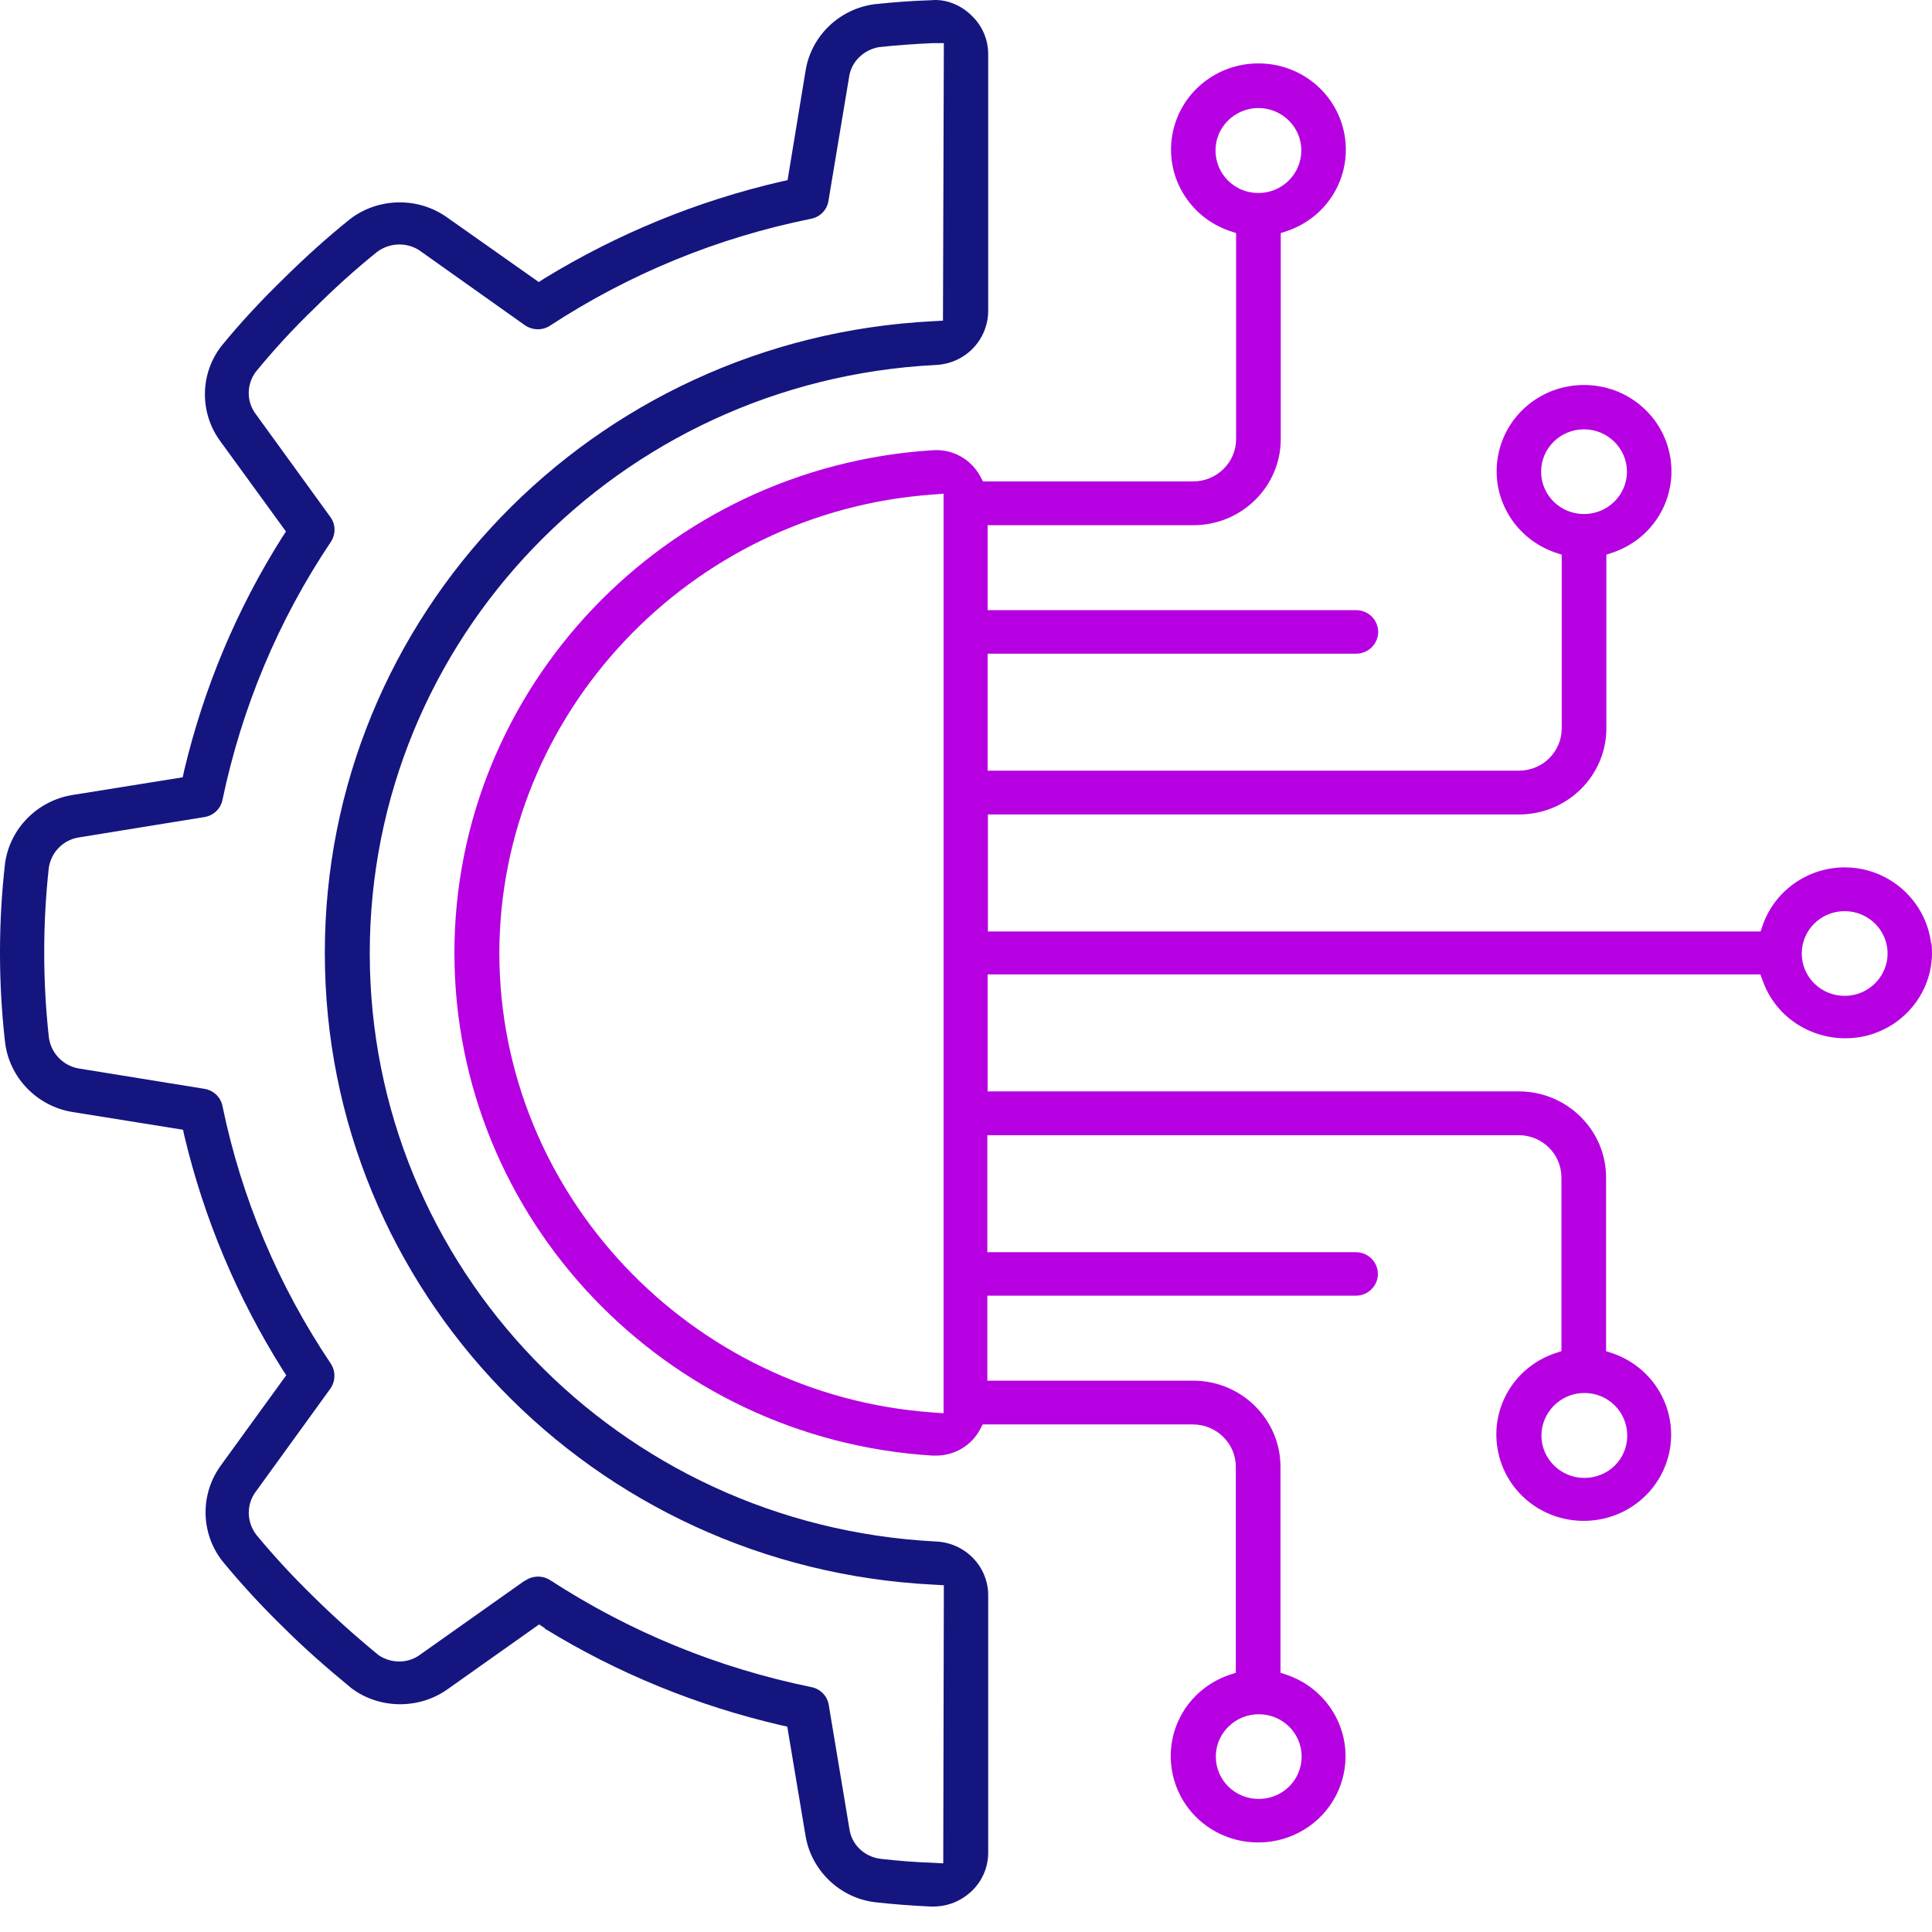<svg width="62" height="62" viewBox="0 0 62 62" fill="none" xmlns="http://www.w3.org/2000/svg">
<path d="M16.825 50.735L13.503 53.085C13.113 53.388 12.563 53.397 12.145 53.113C11.354 52.461 10.684 51.855 10.07 51.249C9.428 50.624 8.804 49.954 8.228 49.256C7.902 48.834 7.902 48.256 8.228 47.842L10.6 44.565C10.768 44.326 10.777 44.014 10.619 43.766C8.925 41.241 7.753 38.459 7.139 35.493C7.083 35.209 6.851 34.988 6.562 34.942L2.542 34.291C2.021 34.208 1.621 33.785 1.565 33.262C1.37 31.472 1.37 29.654 1.565 27.854C1.64 27.34 2.04 26.945 2.542 26.872L6.562 26.22C6.851 26.174 7.083 25.954 7.139 25.669C7.762 22.703 8.925 19.912 10.619 17.387C10.777 17.149 10.777 16.827 10.6 16.588L8.218 13.302C7.911 12.907 7.902 12.356 8.2 11.943C8.786 11.226 9.419 10.538 10.079 9.904C10.712 9.271 11.391 8.656 12.098 8.086C12.526 7.765 13.113 7.765 13.531 8.086L16.844 10.437C17.086 10.602 17.402 10.611 17.644 10.455C20.203 8.784 23.022 7.627 26.027 7.021C26.316 6.966 26.539 6.737 26.585 6.452L27.246 2.486C27.311 1.99 27.702 1.604 28.205 1.512C28.8 1.448 29.358 1.411 29.935 1.384H30.289L30.261 10.29L29.945 10.308C18.993 10.859 10.414 19.774 10.424 30.59C10.424 41.415 19.012 50.312 29.972 50.854L30.289 50.872L30.27 59.797L29.926 59.778C29.368 59.76 28.8 59.714 28.242 59.65C27.721 59.576 27.321 59.182 27.256 58.677L26.595 54.71C26.548 54.426 26.325 54.196 26.037 54.141C23.031 53.526 20.212 52.369 17.653 50.707C17.411 50.551 17.086 50.56 16.853 50.725L16.825 50.735ZM17.476 52.259C19.821 53.7 22.371 54.738 25.05 55.362L25.264 55.408L25.851 58.915C26.037 60.026 26.948 60.908 28.084 61.045C28.67 61.11 29.275 61.156 29.87 61.183H29.945C30.41 61.183 30.838 61.009 31.173 60.697C31.517 60.375 31.712 59.925 31.712 59.457V51.194C31.712 50.266 30.968 49.504 30.028 49.468C19.84 48.944 11.866 40.653 11.866 30.59C11.866 20.527 19.84 12.236 30.019 11.713C30.968 11.676 31.703 10.914 31.712 9.987V1.733C31.712 1.265 31.517 0.815 31.173 0.493C30.828 0.154 30.345 -0.039 29.879 0.007C29.275 0.025 28.679 0.071 28.065 0.135C26.939 0.282 26.027 1.154 25.851 2.275L25.274 5.782L25.06 5.828C22.371 6.452 19.821 7.499 17.476 8.931L17.29 9.051L14.359 6.985C13.429 6.314 12.145 6.333 11.233 7.031C10.489 7.627 9.772 8.279 9.093 8.95C8.395 9.629 7.725 10.345 7.111 11.098C6.413 11.989 6.395 13.246 7.074 14.165L9.177 17.057L9.056 17.24C7.595 19.554 6.543 22.07 5.911 24.723L5.864 24.944L2.319 25.513C1.193 25.697 0.309 26.596 0.161 27.716C-0.054 29.608 -0.054 31.536 0.161 33.437C0.291 34.575 1.184 35.502 2.328 35.686L5.874 36.255L5.92 36.467C6.553 39.12 7.613 41.636 9.065 43.95L9.186 44.133L7.102 47.007C6.413 47.934 6.432 49.201 7.139 50.101C7.744 50.836 8.404 51.552 9.093 52.222C9.726 52.855 10.442 53.489 11.28 54.178C12.173 54.848 13.447 54.866 14.369 54.205L17.3 52.13L17.486 52.25L17.476 52.259Z" fill="#151580"/>
<path d="M59.198 31.958C58.435 31.958 57.821 31.352 57.821 30.599C57.821 29.846 58.435 29.24 59.198 29.24C59.961 29.24 60.575 29.855 60.575 30.599C60.575 31.343 59.961 31.958 59.198 31.958ZM50.843 44.702C51.606 44.702 52.22 45.308 52.22 46.07C52.22 46.832 51.606 47.428 50.843 47.428C50.08 47.428 49.466 46.813 49.466 46.07C49.466 45.326 50.08 44.702 50.843 44.702ZM40.394 55.012C41.157 55.012 41.771 55.618 41.771 56.371C41.771 57.124 41.157 57.73 40.394 57.73C39.631 57.73 39.017 57.124 39.017 56.371C39.017 55.618 39.64 55.012 40.394 55.012ZM30.28 45.353L29.917 45.326C22.138 44.766 16.034 38.302 16.025 30.599C16.025 22.905 22.138 16.432 29.917 15.872L30.28 15.844V45.344V45.353ZM39.007 4.826C39.007 4.073 39.631 3.467 40.384 3.467C41.138 3.467 41.761 4.073 41.761 4.826C41.761 5.579 41.147 6.194 40.384 6.194C39.621 6.194 39.007 5.588 39.007 4.826ZM49.456 15.137C49.456 14.384 50.071 13.778 50.833 13.778C51.596 13.778 52.211 14.393 52.211 15.137C52.211 15.881 51.596 16.496 50.833 16.496C50.071 16.496 49.456 15.89 49.456 15.137ZM61.971 30.277C61.803 28.891 60.613 27.835 59.198 27.835C58.017 27.835 56.965 28.579 56.574 29.671L56.5 29.892H31.703V26.137H48.749C50.294 26.137 51.55 24.897 51.55 23.373V17.8L51.773 17.726C53.066 17.276 53.83 15.982 53.597 14.65C53.364 13.319 52.201 12.355 50.833 12.355C49.466 12.355 48.303 13.319 48.07 14.65C47.837 15.982 48.61 17.276 49.894 17.726L50.117 17.8V23.373C50.117 24.126 49.503 24.732 48.74 24.732H31.694V20.977H43.52C43.911 20.977 44.227 20.664 44.227 20.279C44.227 19.893 43.911 19.581 43.52 19.581H31.694V16.854H38.3C39.845 16.854 41.101 15.614 41.101 14.09V7.48L41.324 7.406C42.617 6.956 43.38 5.662 43.148 4.33C42.915 2.999 41.752 2.035 40.384 2.035C39.017 2.035 37.853 2.999 37.621 4.33C37.388 5.662 38.16 6.956 39.445 7.406L39.668 7.48V14.09C39.668 14.843 39.044 15.449 38.291 15.449H31.545L31.452 15.275C31.154 14.733 30.568 14.403 29.935 14.448C21.328 14.99 14.583 22.069 14.583 30.58C14.583 39.092 21.319 46.18 29.926 46.712H30.038C30.624 46.712 31.163 46.4 31.443 45.886L31.536 45.712H38.282C39.044 45.712 39.659 46.327 39.659 47.07V53.681L39.435 53.755C38.142 54.205 37.379 55.499 37.612 56.83C37.844 58.162 39.007 59.126 40.375 59.126C41.743 59.126 42.906 58.162 43.139 56.83C43.371 55.499 42.599 54.205 41.315 53.755L41.092 53.681V47.07C41.092 45.546 39.835 44.307 38.291 44.307H31.685V41.58H43.511C43.901 41.58 44.218 41.268 44.218 40.882C44.218 40.496 43.901 40.184 43.511 40.184H31.685V36.429H48.731C49.494 36.429 50.108 37.035 50.108 37.788V43.361L49.884 43.434C48.591 43.884 47.828 45.179 48.061 46.51C48.293 47.842 49.456 48.806 50.824 48.806C52.192 48.806 53.355 47.842 53.588 46.51C53.82 45.179 53.048 43.884 51.764 43.434L51.541 43.361V37.788C51.541 36.264 50.285 35.024 48.74 35.024H31.694V31.269H56.491L56.574 31.489C57.049 32.812 58.454 33.555 59.84 33.252C61.227 32.931 62.148 31.645 61.98 30.25" fill="#B600E2"/>
</svg>
